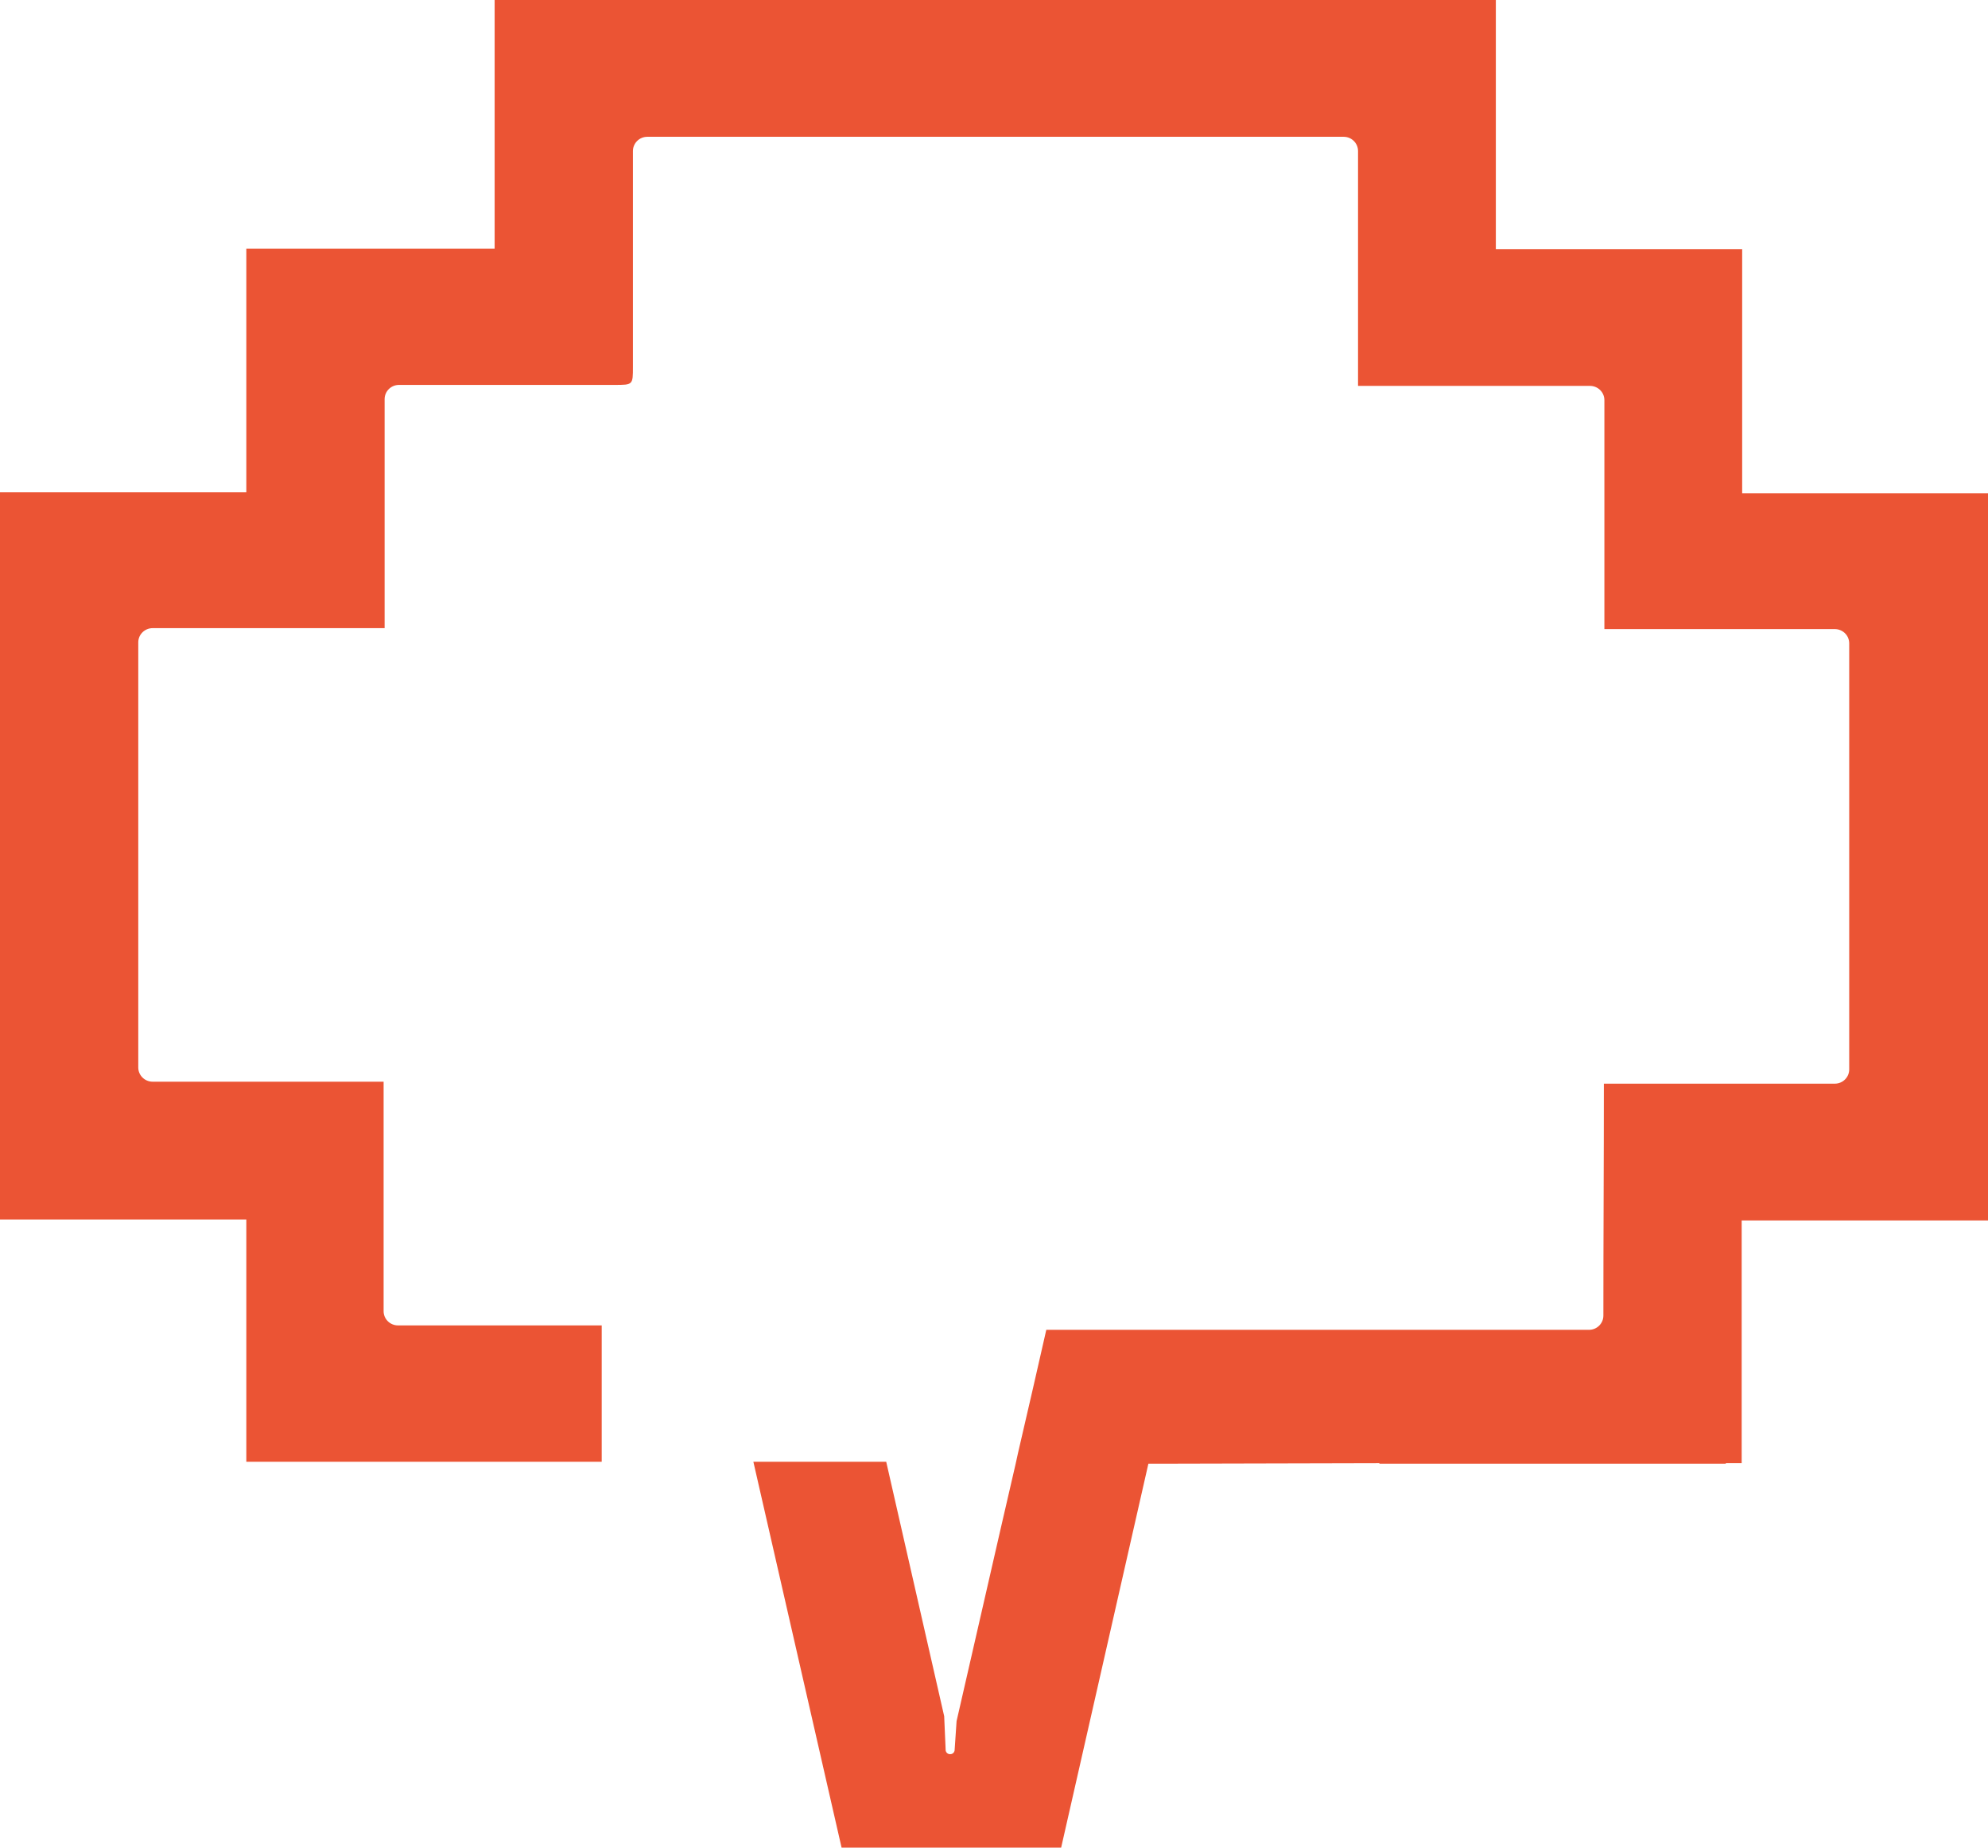 <svg width="85" height="79" viewBox="0 0 85 79" fill="none" xmlns="http://www.w3.org/2000/svg">
<path d="M74.489 21.05V10.651H63.957V0H21.149V10.63H10.532V21.05H0V52.142H10.532V62.5H25.727V56.671H17.017C16.678 56.671 16.402 56.399 16.402 56.063V46.251H6.527C6.188 46.251 5.912 45.978 5.912 45.643V27.465C5.912 27.13 6.188 26.858 6.527 26.858H16.445V17.066C16.445 16.731 16.72 16.458 17.059 16.458C20.174 16.458 23.226 16.458 26.278 16.458C27.062 16.458 27.062 16.458 27.062 15.683C27.062 12.601 27.062 9.519 27.062 6.458C27.062 6.122 27.337 5.849 27.676 5.849H57.451C57.79 5.849 58.065 6.122 58.065 6.458V16.5H67.983C68.322 16.5 68.598 16.773 68.598 17.108V26.899H78.452C78.791 26.899 79.066 27.172 79.066 27.507V45.727C79.066 46.062 78.791 46.335 78.452 46.335H68.576C68.576 49.648 68.555 52.939 68.555 56.252C68.555 56.587 68.28 56.86 67.941 56.86H65.716H44.736L44.163 59.376L43.528 62.122L43.422 62.605L42.807 65.267L40.9 73.591L40.815 74.849C40.773 75.058 40.476 75.058 40.434 74.849L40.37 73.381L37.891 62.5H32.211L35.983 79H45.371L49.101 62.584H50.267L58.977 62.563V62.584H73.79V62.563C74.023 62.563 74.256 62.563 74.468 62.563V52.184H85V21.092H74.489V21.05Z" fill="#EB5434" style="mix-blend-mode:overlay"/>
</svg>

